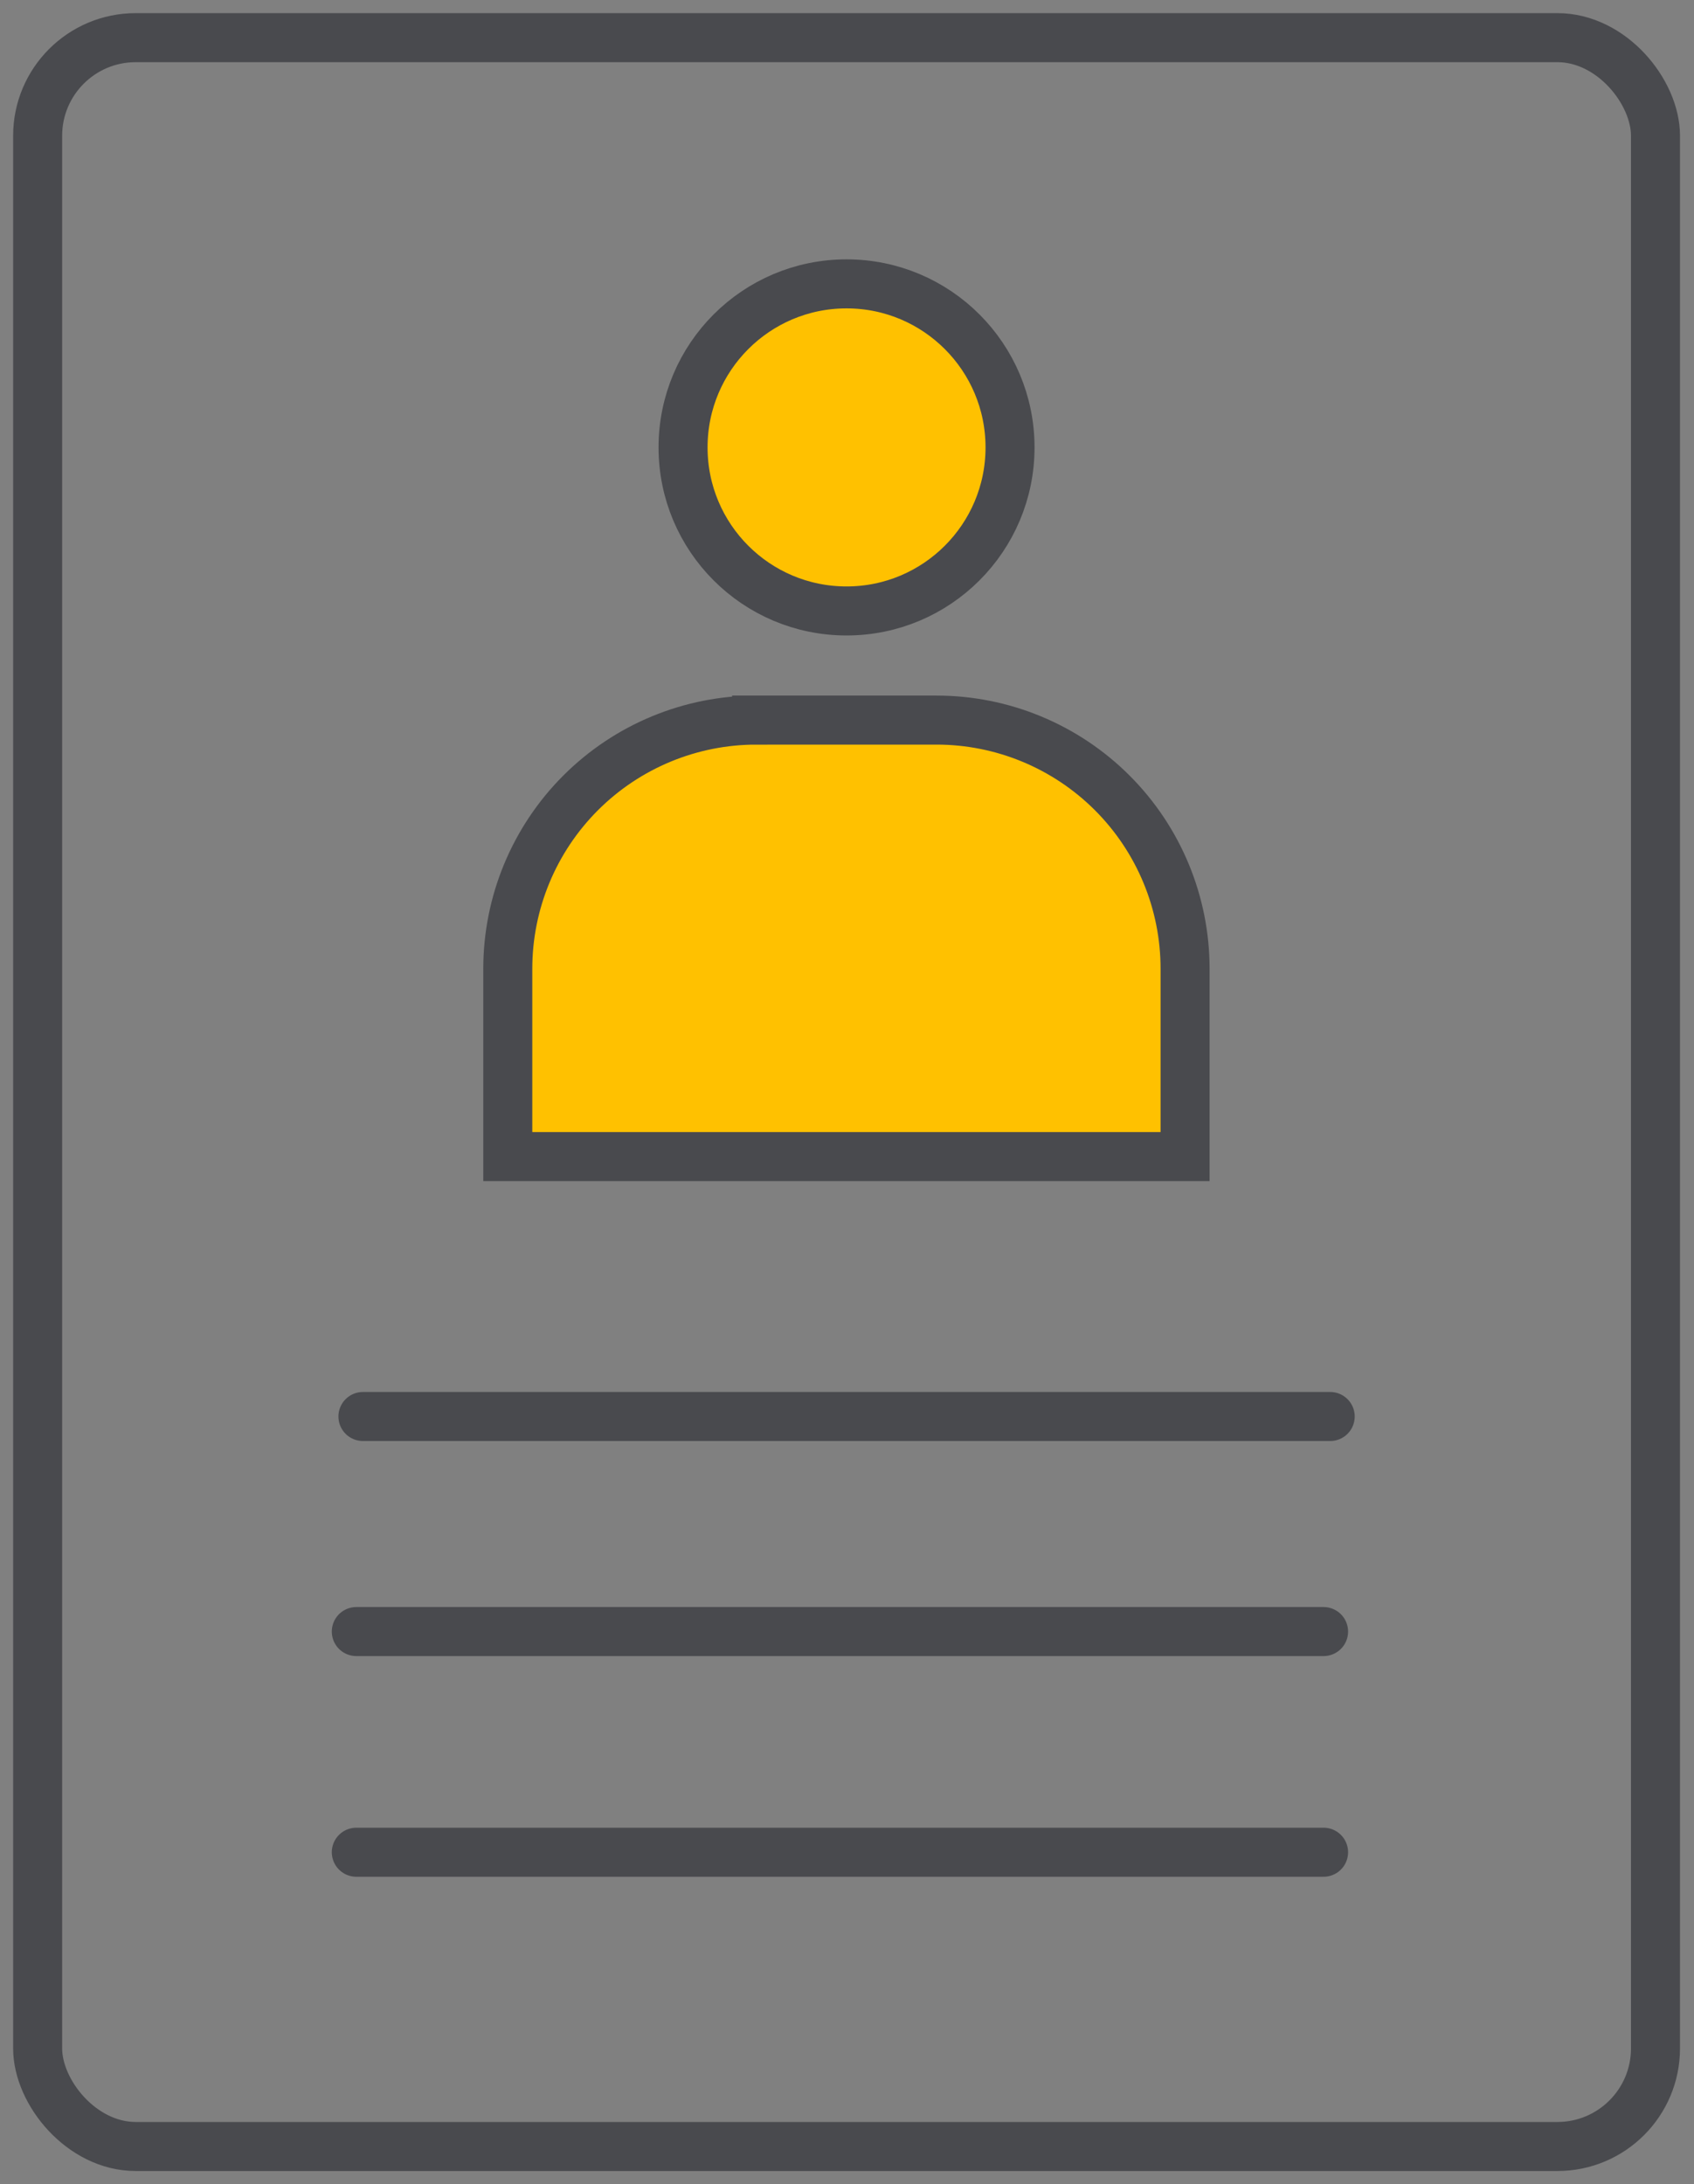 <svg xmlns="http://www.w3.org/2000/svg" width="45" height="58" viewBox="0 0 45 58">
    <rect x="0" y="0" width="45" height="58" fill="#808080" stroke="none"/>
    <g fill="none" fill-rule="evenodd" stroke="#494A4E" stroke-width="1.302" transform="translate(1 1)">
        <circle cx="21.488" cy="10.881" r="4.343" fill="#FFC100" fill-rule="nonzero"/>
        <path fill="#FFC100" fill-rule="nonzero" d="M19.099 18.122h4.78c1.75 0 3.43.696 4.668 1.934s1.934 2.917 1.934 4.669v4.988H12.489v-4.988c0-1.753.697-3.433 1.937-4.672 1.24-1.238 2.92-1.933 4.673-1.931z"/>
        <rect width="42.977" height="56" rx="2.605"/>
        <path fill="#FCFCFC" fill-rule="nonzero" stroke-linecap="round" d="M8.641 36.615L34.336 36.615M8.465 42.326L34.16 42.326M8.465 48.186L34.16 48.186"/>
    </g>
</svg>
